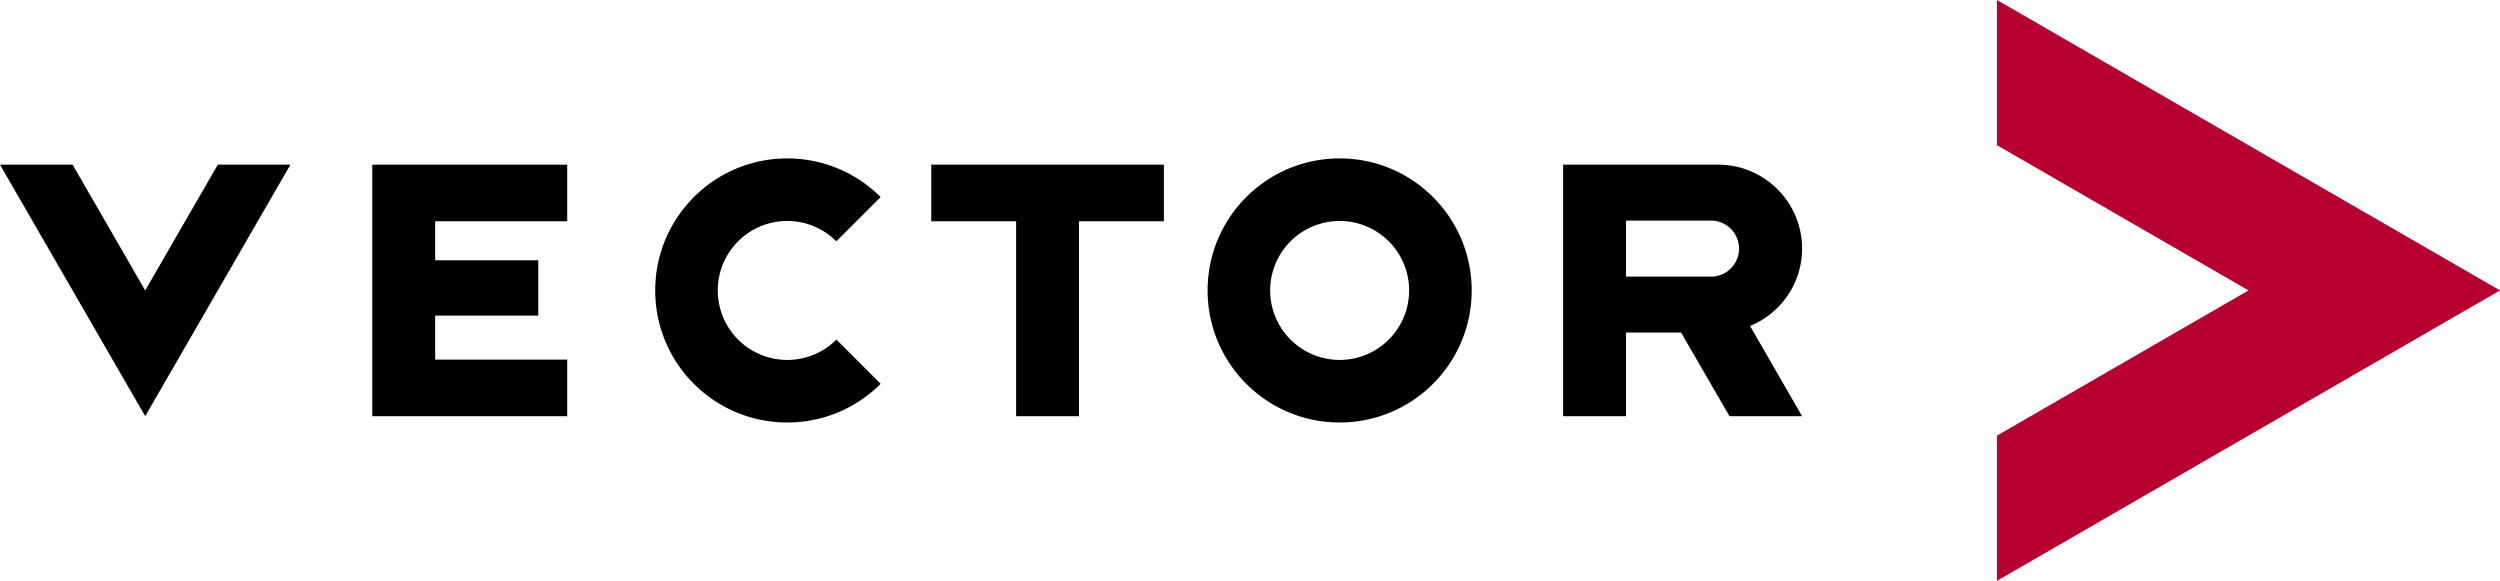 <svg xmlns="http://www.w3.org/2000/svg" width="283.464" height="65.857" xml:space="preserve"><path fill="#B70032" d="M226.43 49.393v16.464l57.034-32.928L226.43 0v16.464l28.517 16.465z"/><path d="M24.697 18.672h8.232L16.464 47.189 0 18.672h8.232l8.232 14.259zM151.897 17.961c-8.269 0-14.972 6.703-14.972 14.972 0 8.269 6.703 14.971 14.972 14.971 8.269 0 14.972-6.703 14.972-14.971s-6.703-14.972-14.972-14.972zm0 22.85a7.878 7.878 0 1 1 0-15.756 7.878 7.878 0 0 1 0 15.756zM89.264 40.811a7.878 7.878 0 1 1 5.568-13.45l5.016-5.016a14.924 14.924 0 0 0-10.584-4.383c-8.269 0-14.972 6.703-14.972 14.972 0 8.269 6.703 14.971 14.972 14.971 4.136 0 7.879-1.676 10.589-4.387l-5.016-5.016a7.86 7.86 0 0 1-5.573 2.309zM105.589 25.088h9.625v22.101h7.129V25.088h9.625v-6.416h-26.379zM42.211 47.189h22.102v-6.416H49.341v-4.991h11.693v-6.274H49.341v-4.42h14.972v-6.416H42.211zM204.33 28.189c0-5.25-4.255-9.518-9.505-9.518h-17.587v28.518h7.129v-9.482h6.244l5.487 9.482h8.231l-5.899-10.231c3.461-1.421 5.9-4.796 5.9-8.769zm-10.164 3.173h-9.798v-6.346h9.796a3.177 3.177 0 0 1 .002 6.346z"/></svg>